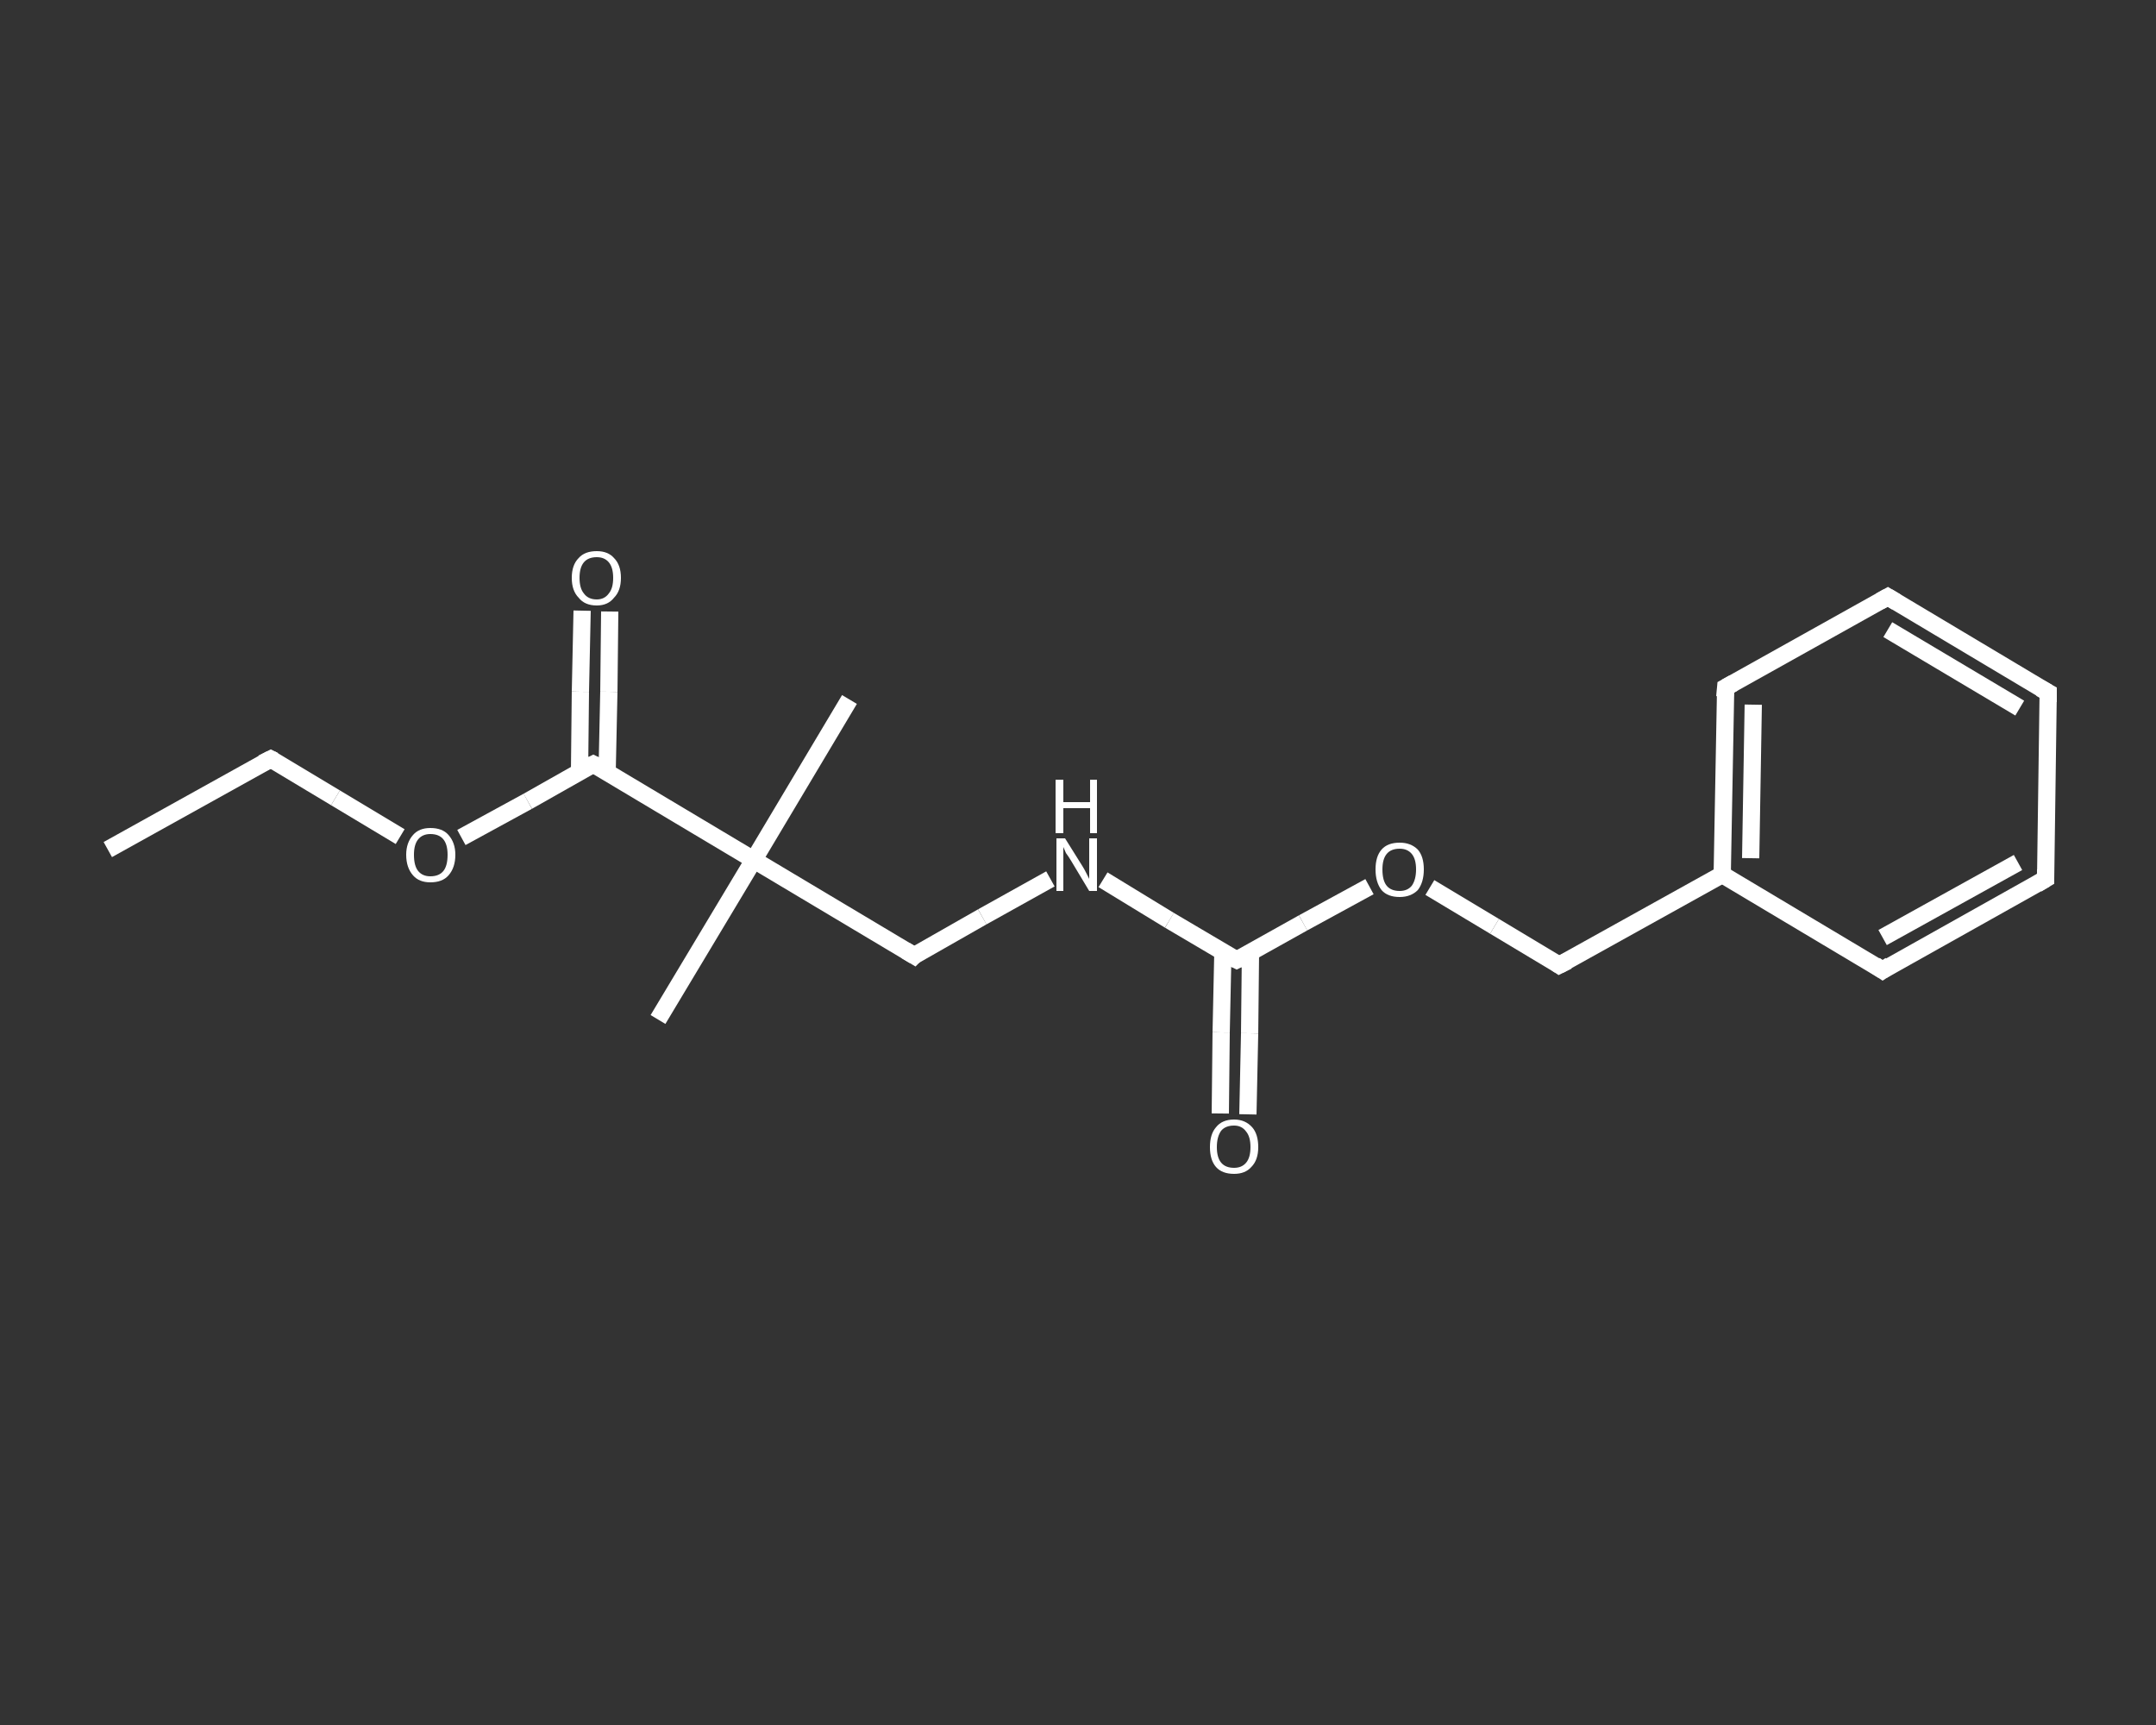 <?xml version='1.0' encoding='iso-8859-1'?>
<svg version='1.1' baseProfile='full'
              xmlns='http://www.w3.org/2000/svg'
                      xmlns:rdkit='http://www.rdkit.org/xml'
                      xmlns:xlink='http://www.w3.org/1999/xlink'
                  xml:space='preserve'
width='250px' height='200px' viewBox='0 0 250 200'>
<rect x="0" y="0" width="250" height="200" fill="#333333" stroke="none"/>
<!-- END OF HEADER -->
<rect style='opacity:1.0;fill:transparent;stroke:none' width='250.0' height='200.0' x='0.0' y='0.0'> </rect>
<path class='bond-0 atom-0 atom-1' d='M 12.5,98.5 L 31.4,88.0' style='fill:none;fill-rule:evenodd;stroke:#FFFFFF;stroke-width:2.0px;stroke-linecap:butt;stroke-linejoin:miter;stroke-opacity:1' />
<path class='bond-1 atom-1 atom-2' d='M 31.4,88.0 L 38.9,92.5' style='fill:none;fill-rule:evenodd;stroke:#FFFFFF;stroke-width:2.0px;stroke-linecap:butt;stroke-linejoin:miter;stroke-opacity:1' />
<path class='bond-1 atom-1 atom-2' d='M 38.9,92.5 L 46.4,97.0' style='fill:none;fill-rule:evenodd;stroke:#FFFFFF;stroke-width:2.0px;stroke-linecap:butt;stroke-linejoin:miter;stroke-opacity:1' />
<path class='bond-2 atom-2 atom-3' d='M 53.5,97.1 L 61.2,92.9' style='fill:none;fill-rule:evenodd;stroke:#FFFFFF;stroke-width:2.0px;stroke-linecap:butt;stroke-linejoin:miter;stroke-opacity:1' />
<path class='bond-2 atom-2 atom-3' d='M 61.2,92.9 L 68.8,88.6' style='fill:none;fill-rule:evenodd;stroke:#FFFFFF;stroke-width:2.0px;stroke-linecap:butt;stroke-linejoin:miter;stroke-opacity:1' />
<path class='bond-3 atom-3 atom-4' d='M 70.4,89.5 L 70.6,80.2' style='fill:none;fill-rule:evenodd;stroke:#FFFFFF;stroke-width:2.0px;stroke-linecap:butt;stroke-linejoin:miter;stroke-opacity:1' />
<path class='bond-3 atom-3 atom-4' d='M 70.6,80.2 L 70.7,70.9' style='fill:none;fill-rule:evenodd;stroke:#FFFFFF;stroke-width:2.0px;stroke-linecap:butt;stroke-linejoin:miter;stroke-opacity:1' />
<path class='bond-3 atom-3 atom-4' d='M 67.2,89.5 L 67.3,80.2' style='fill:none;fill-rule:evenodd;stroke:#FFFFFF;stroke-width:2.0px;stroke-linecap:butt;stroke-linejoin:miter;stroke-opacity:1' />
<path class='bond-3 atom-3 atom-4' d='M 67.3,80.2 L 67.5,70.8' style='fill:none;fill-rule:evenodd;stroke:#FFFFFF;stroke-width:2.0px;stroke-linecap:butt;stroke-linejoin:miter;stroke-opacity:1' />
<path class='bond-4 atom-3 atom-5' d='M 68.8,88.6 L 87.4,99.7' style='fill:none;fill-rule:evenodd;stroke:#FFFFFF;stroke-width:2.0px;stroke-linecap:butt;stroke-linejoin:miter;stroke-opacity:1' />
<path class='bond-5 atom-5 atom-6' d='M 87.4,99.7 L 98.5,81.1' style='fill:none;fill-rule:evenodd;stroke:#FFFFFF;stroke-width:2.0px;stroke-linecap:butt;stroke-linejoin:miter;stroke-opacity:1' />
<path class='bond-6 atom-5 atom-7' d='M 87.4,99.7 L 76.3,118.2' style='fill:none;fill-rule:evenodd;stroke:#FFFFFF;stroke-width:2.0px;stroke-linecap:butt;stroke-linejoin:miter;stroke-opacity:1' />
<path class='bond-7 atom-5 atom-8' d='M 87.4,99.7 L 106.0,110.8' style='fill:none;fill-rule:evenodd;stroke:#FFFFFF;stroke-width:2.0px;stroke-linecap:butt;stroke-linejoin:miter;stroke-opacity:1' />
<path class='bond-8 atom-8 atom-9' d='M 106.0,110.8 L 113.9,106.3' style='fill:none;fill-rule:evenodd;stroke:#FFFFFF;stroke-width:2.0px;stroke-linecap:butt;stroke-linejoin:miter;stroke-opacity:1' />
<path class='bond-8 atom-8 atom-9' d='M 113.9,106.3 L 121.8,101.9' style='fill:none;fill-rule:evenodd;stroke:#FFFFFF;stroke-width:2.0px;stroke-linecap:butt;stroke-linejoin:miter;stroke-opacity:1' />
<path class='bond-9 atom-9 atom-10' d='M 127.9,102.0 L 135.6,106.7' style='fill:none;fill-rule:evenodd;stroke:#FFFFFF;stroke-width:2.0px;stroke-linecap:butt;stroke-linejoin:miter;stroke-opacity:1' />
<path class='bond-9 atom-9 atom-10' d='M 135.6,106.7 L 143.4,111.3' style='fill:none;fill-rule:evenodd;stroke:#FFFFFF;stroke-width:2.0px;stroke-linecap:butt;stroke-linejoin:miter;stroke-opacity:1' />
<path class='bond-10 atom-10 atom-11' d='M 141.8,110.4 L 141.6,119.7' style='fill:none;fill-rule:evenodd;stroke:#FFFFFF;stroke-width:2.0px;stroke-linecap:butt;stroke-linejoin:miter;stroke-opacity:1' />
<path class='bond-10 atom-10 atom-11' d='M 141.6,119.7 L 141.5,129.1' style='fill:none;fill-rule:evenodd;stroke:#FFFFFF;stroke-width:2.0px;stroke-linecap:butt;stroke-linejoin:miter;stroke-opacity:1' />
<path class='bond-10 atom-10 atom-11' d='M 145.0,110.4 L 144.9,119.8' style='fill:none;fill-rule:evenodd;stroke:#FFFFFF;stroke-width:2.0px;stroke-linecap:butt;stroke-linejoin:miter;stroke-opacity:1' />
<path class='bond-10 atom-10 atom-11' d='M 144.9,119.8 L 144.7,129.2' style='fill:none;fill-rule:evenodd;stroke:#FFFFFF;stroke-width:2.0px;stroke-linecap:butt;stroke-linejoin:miter;stroke-opacity:1' />
<path class='bond-11 atom-10 atom-12' d='M 143.4,111.3 L 151.1,107.0' style='fill:none;fill-rule:evenodd;stroke:#FFFFFF;stroke-width:2.0px;stroke-linecap:butt;stroke-linejoin:miter;stroke-opacity:1' />
<path class='bond-11 atom-10 atom-12' d='M 151.1,107.0 L 158.8,102.8' style='fill:none;fill-rule:evenodd;stroke:#FFFFFF;stroke-width:2.0px;stroke-linecap:butt;stroke-linejoin:miter;stroke-opacity:1' />
<path class='bond-12 atom-12 atom-13' d='M 165.8,102.9 L 173.3,107.4' style='fill:none;fill-rule:evenodd;stroke:#FFFFFF;stroke-width:2.0px;stroke-linecap:butt;stroke-linejoin:miter;stroke-opacity:1' />
<path class='bond-12 atom-12 atom-13' d='M 173.3,107.4 L 180.8,111.9' style='fill:none;fill-rule:evenodd;stroke:#FFFFFF;stroke-width:2.0px;stroke-linecap:butt;stroke-linejoin:miter;stroke-opacity:1' />
<path class='bond-13 atom-13 atom-14' d='M 180.8,111.9 L 199.7,101.4' style='fill:none;fill-rule:evenodd;stroke:#FFFFFF;stroke-width:2.0px;stroke-linecap:butt;stroke-linejoin:miter;stroke-opacity:1' />
<path class='bond-14 atom-14 atom-15' d='M 199.7,101.4 L 200.1,79.7' style='fill:none;fill-rule:evenodd;stroke:#FFFFFF;stroke-width:2.0px;stroke-linecap:butt;stroke-linejoin:miter;stroke-opacity:1' />
<path class='bond-14 atom-14 atom-15' d='M 203.0,99.5 L 203.3,81.7' style='fill:none;fill-rule:evenodd;stroke:#FFFFFF;stroke-width:2.0px;stroke-linecap:butt;stroke-linejoin:miter;stroke-opacity:1' />
<path class='bond-15 atom-15 atom-16' d='M 200.1,79.7 L 218.9,69.2' style='fill:none;fill-rule:evenodd;stroke:#FFFFFF;stroke-width:2.0px;stroke-linecap:butt;stroke-linejoin:miter;stroke-opacity:1' />
<path class='bond-16 atom-16 atom-17' d='M 218.9,69.2 L 237.5,80.3' style='fill:none;fill-rule:evenodd;stroke:#FFFFFF;stroke-width:2.0px;stroke-linecap:butt;stroke-linejoin:miter;stroke-opacity:1' />
<path class='bond-16 atom-16 atom-17' d='M 218.9,73.0 L 234.2,82.1' style='fill:none;fill-rule:evenodd;stroke:#FFFFFF;stroke-width:2.0px;stroke-linecap:butt;stroke-linejoin:miter;stroke-opacity:1' />
<path class='bond-17 atom-17 atom-18' d='M 237.5,80.3 L 237.2,101.9' style='fill:none;fill-rule:evenodd;stroke:#FFFFFF;stroke-width:2.0px;stroke-linecap:butt;stroke-linejoin:miter;stroke-opacity:1' />
<path class='bond-18 atom-18 atom-19' d='M 237.2,101.9 L 218.3,112.5' style='fill:none;fill-rule:evenodd;stroke:#FFFFFF;stroke-width:2.0px;stroke-linecap:butt;stroke-linejoin:miter;stroke-opacity:1' />
<path class='bond-18 atom-18 atom-19' d='M 234.0,100.0 L 218.3,108.7' style='fill:none;fill-rule:evenodd;stroke:#FFFFFF;stroke-width:2.0px;stroke-linecap:butt;stroke-linejoin:miter;stroke-opacity:1' />
<path class='bond-19 atom-19 atom-14' d='M 218.3,112.5 L 199.7,101.4' style='fill:none;fill-rule:evenodd;stroke:#FFFFFF;stroke-width:2.0px;stroke-linecap:butt;stroke-linejoin:miter;stroke-opacity:1' />
<path d='M 30.4,88.5 L 31.4,88.0 L 31.8,88.2' style='fill:none;stroke:#FFFFFF;stroke-width:2.0px;stroke-linecap:butt;stroke-linejoin:miter;stroke-opacity:1;' />
<path d='M 68.4,88.8 L 68.8,88.6 L 69.8,89.1' style='fill:none;stroke:#FFFFFF;stroke-width:2.0px;stroke-linecap:butt;stroke-linejoin:miter;stroke-opacity:1;' />
<path d='M 105.0,110.2 L 106.0,110.8 L 106.3,110.5' style='fill:none;stroke:#FFFFFF;stroke-width:2.0px;stroke-linecap:butt;stroke-linejoin:miter;stroke-opacity:1;' />
<path d='M 143.0,111.1 L 143.4,111.3 L 143.8,111.1' style='fill:none;stroke:#FFFFFF;stroke-width:2.0px;stroke-linecap:butt;stroke-linejoin:miter;stroke-opacity:1;' />
<path d='M 180.5,111.7 L 180.8,111.9 L 181.8,111.4' style='fill:none;stroke:#FFFFFF;stroke-width:2.0px;stroke-linecap:butt;stroke-linejoin:miter;stroke-opacity:1;' />
<path d='M 200.0,80.8 L 200.1,79.7 L 201.0,79.2' style='fill:none;stroke:#FFFFFF;stroke-width:2.0px;stroke-linecap:butt;stroke-linejoin:miter;stroke-opacity:1;' />
<path d='M 218.0,69.7 L 218.9,69.2 L 219.9,69.8' style='fill:none;stroke:#FFFFFF;stroke-width:2.0px;stroke-linecap:butt;stroke-linejoin:miter;stroke-opacity:1;' />
<path d='M 236.6,79.8 L 237.5,80.3 L 237.5,81.4' style='fill:none;stroke:#FFFFFF;stroke-width:2.0px;stroke-linecap:butt;stroke-linejoin:miter;stroke-opacity:1;' />
<path d='M 237.2,100.8 L 237.2,101.9 L 236.2,102.5' style='fill:none;stroke:#FFFFFF;stroke-width:2.0px;stroke-linecap:butt;stroke-linejoin:miter;stroke-opacity:1;' />
<path d='M 219.2,111.9 L 218.3,112.5 L 217.4,111.9' style='fill:none;stroke:#FFFFFF;stroke-width:2.0px;stroke-linecap:butt;stroke-linejoin:miter;stroke-opacity:1;' />
<path class='atom-2' d='M 47.1 99.1
Q 47.1 97.7, 47.9 96.8
Q 48.6 96.0, 49.9 96.0
Q 51.3 96.0, 52.0 96.8
Q 52.8 97.7, 52.8 99.1
Q 52.8 100.6, 52.0 101.5
Q 51.3 102.3, 49.9 102.3
Q 48.6 102.3, 47.9 101.5
Q 47.1 100.6, 47.1 99.1
M 49.9 101.6
Q 50.9 101.6, 51.4 101.0
Q 51.9 100.4, 51.9 99.1
Q 51.9 97.9, 51.4 97.3
Q 50.9 96.7, 49.9 96.7
Q 49.0 96.7, 48.5 97.3
Q 48.0 97.9, 48.0 99.1
Q 48.0 100.4, 48.5 101.0
Q 49.0 101.6, 49.9 101.6
' fill='#FFFFFF'/>
<path class='atom-4' d='M 66.3 67.0
Q 66.3 65.5, 67.1 64.7
Q 67.8 63.9, 69.2 63.9
Q 70.5 63.9, 71.2 64.7
Q 72.0 65.5, 72.0 67.0
Q 72.0 68.5, 71.2 69.3
Q 70.5 70.2, 69.2 70.2
Q 67.8 70.2, 67.1 69.3
Q 66.3 68.5, 66.3 67.0
M 69.2 69.5
Q 70.1 69.5, 70.6 68.8
Q 71.1 68.2, 71.1 67.0
Q 71.1 65.8, 70.6 65.2
Q 70.1 64.6, 69.2 64.6
Q 68.2 64.6, 67.7 65.2
Q 67.2 65.8, 67.2 67.0
Q 67.2 68.2, 67.7 68.8
Q 68.2 69.5, 69.2 69.5
' fill='#FFFFFF'/>
<path class='atom-9' d='M 123.5 97.2
L 125.5 100.4
Q 125.7 100.7, 126.0 101.3
Q 126.3 101.9, 126.3 101.9
L 126.3 97.2
L 127.2 97.2
L 127.2 103.3
L 126.3 103.3
L 124.2 99.8
Q 123.9 99.3, 123.6 98.9
Q 123.4 98.4, 123.3 98.2
L 123.3 103.3
L 122.5 103.3
L 122.5 97.2
L 123.5 97.2
' fill='#FFFFFF'/>
<path class='atom-9' d='M 122.4 90.4
L 123.3 90.4
L 123.3 93.0
L 126.4 93.0
L 126.4 90.4
L 127.2 90.4
L 127.2 96.6
L 126.4 96.6
L 126.4 93.7
L 123.3 93.7
L 123.3 96.6
L 122.4 96.6
L 122.4 90.4
' fill='#FFFFFF'/>
<path class='atom-11' d='M 140.3 133.0
Q 140.3 131.5, 141.0 130.7
Q 141.7 129.8, 143.1 129.8
Q 144.4 129.8, 145.2 130.7
Q 145.9 131.5, 145.9 133.0
Q 145.9 134.5, 145.1 135.3
Q 144.4 136.1, 143.1 136.1
Q 141.7 136.1, 141.0 135.3
Q 140.3 134.5, 140.3 133.0
M 143.1 135.4
Q 144.0 135.4, 144.5 134.8
Q 145.0 134.2, 145.0 133.0
Q 145.0 131.8, 144.5 131.2
Q 144.0 130.5, 143.1 130.5
Q 142.1 130.5, 141.6 131.1
Q 141.1 131.8, 141.1 133.0
Q 141.1 134.2, 141.6 134.8
Q 142.1 135.4, 143.1 135.4
' fill='#FFFFFF'/>
<path class='atom-12' d='M 159.5 100.8
Q 159.5 99.3, 160.2 98.5
Q 160.9 97.7, 162.3 97.7
Q 163.6 97.7, 164.4 98.5
Q 165.1 99.3, 165.1 100.8
Q 165.1 102.3, 164.4 103.2
Q 163.6 104.0, 162.3 104.0
Q 160.9 104.0, 160.2 103.2
Q 159.5 102.3, 159.5 100.8
M 162.3 103.3
Q 163.2 103.3, 163.7 102.7
Q 164.2 102.0, 164.2 100.8
Q 164.2 99.6, 163.7 99.0
Q 163.2 98.4, 162.3 98.4
Q 161.3 98.4, 160.8 99.0
Q 160.3 99.6, 160.3 100.8
Q 160.3 102.1, 160.8 102.7
Q 161.3 103.3, 162.3 103.3
' fill='#FFFFFF'/>
</svg>
